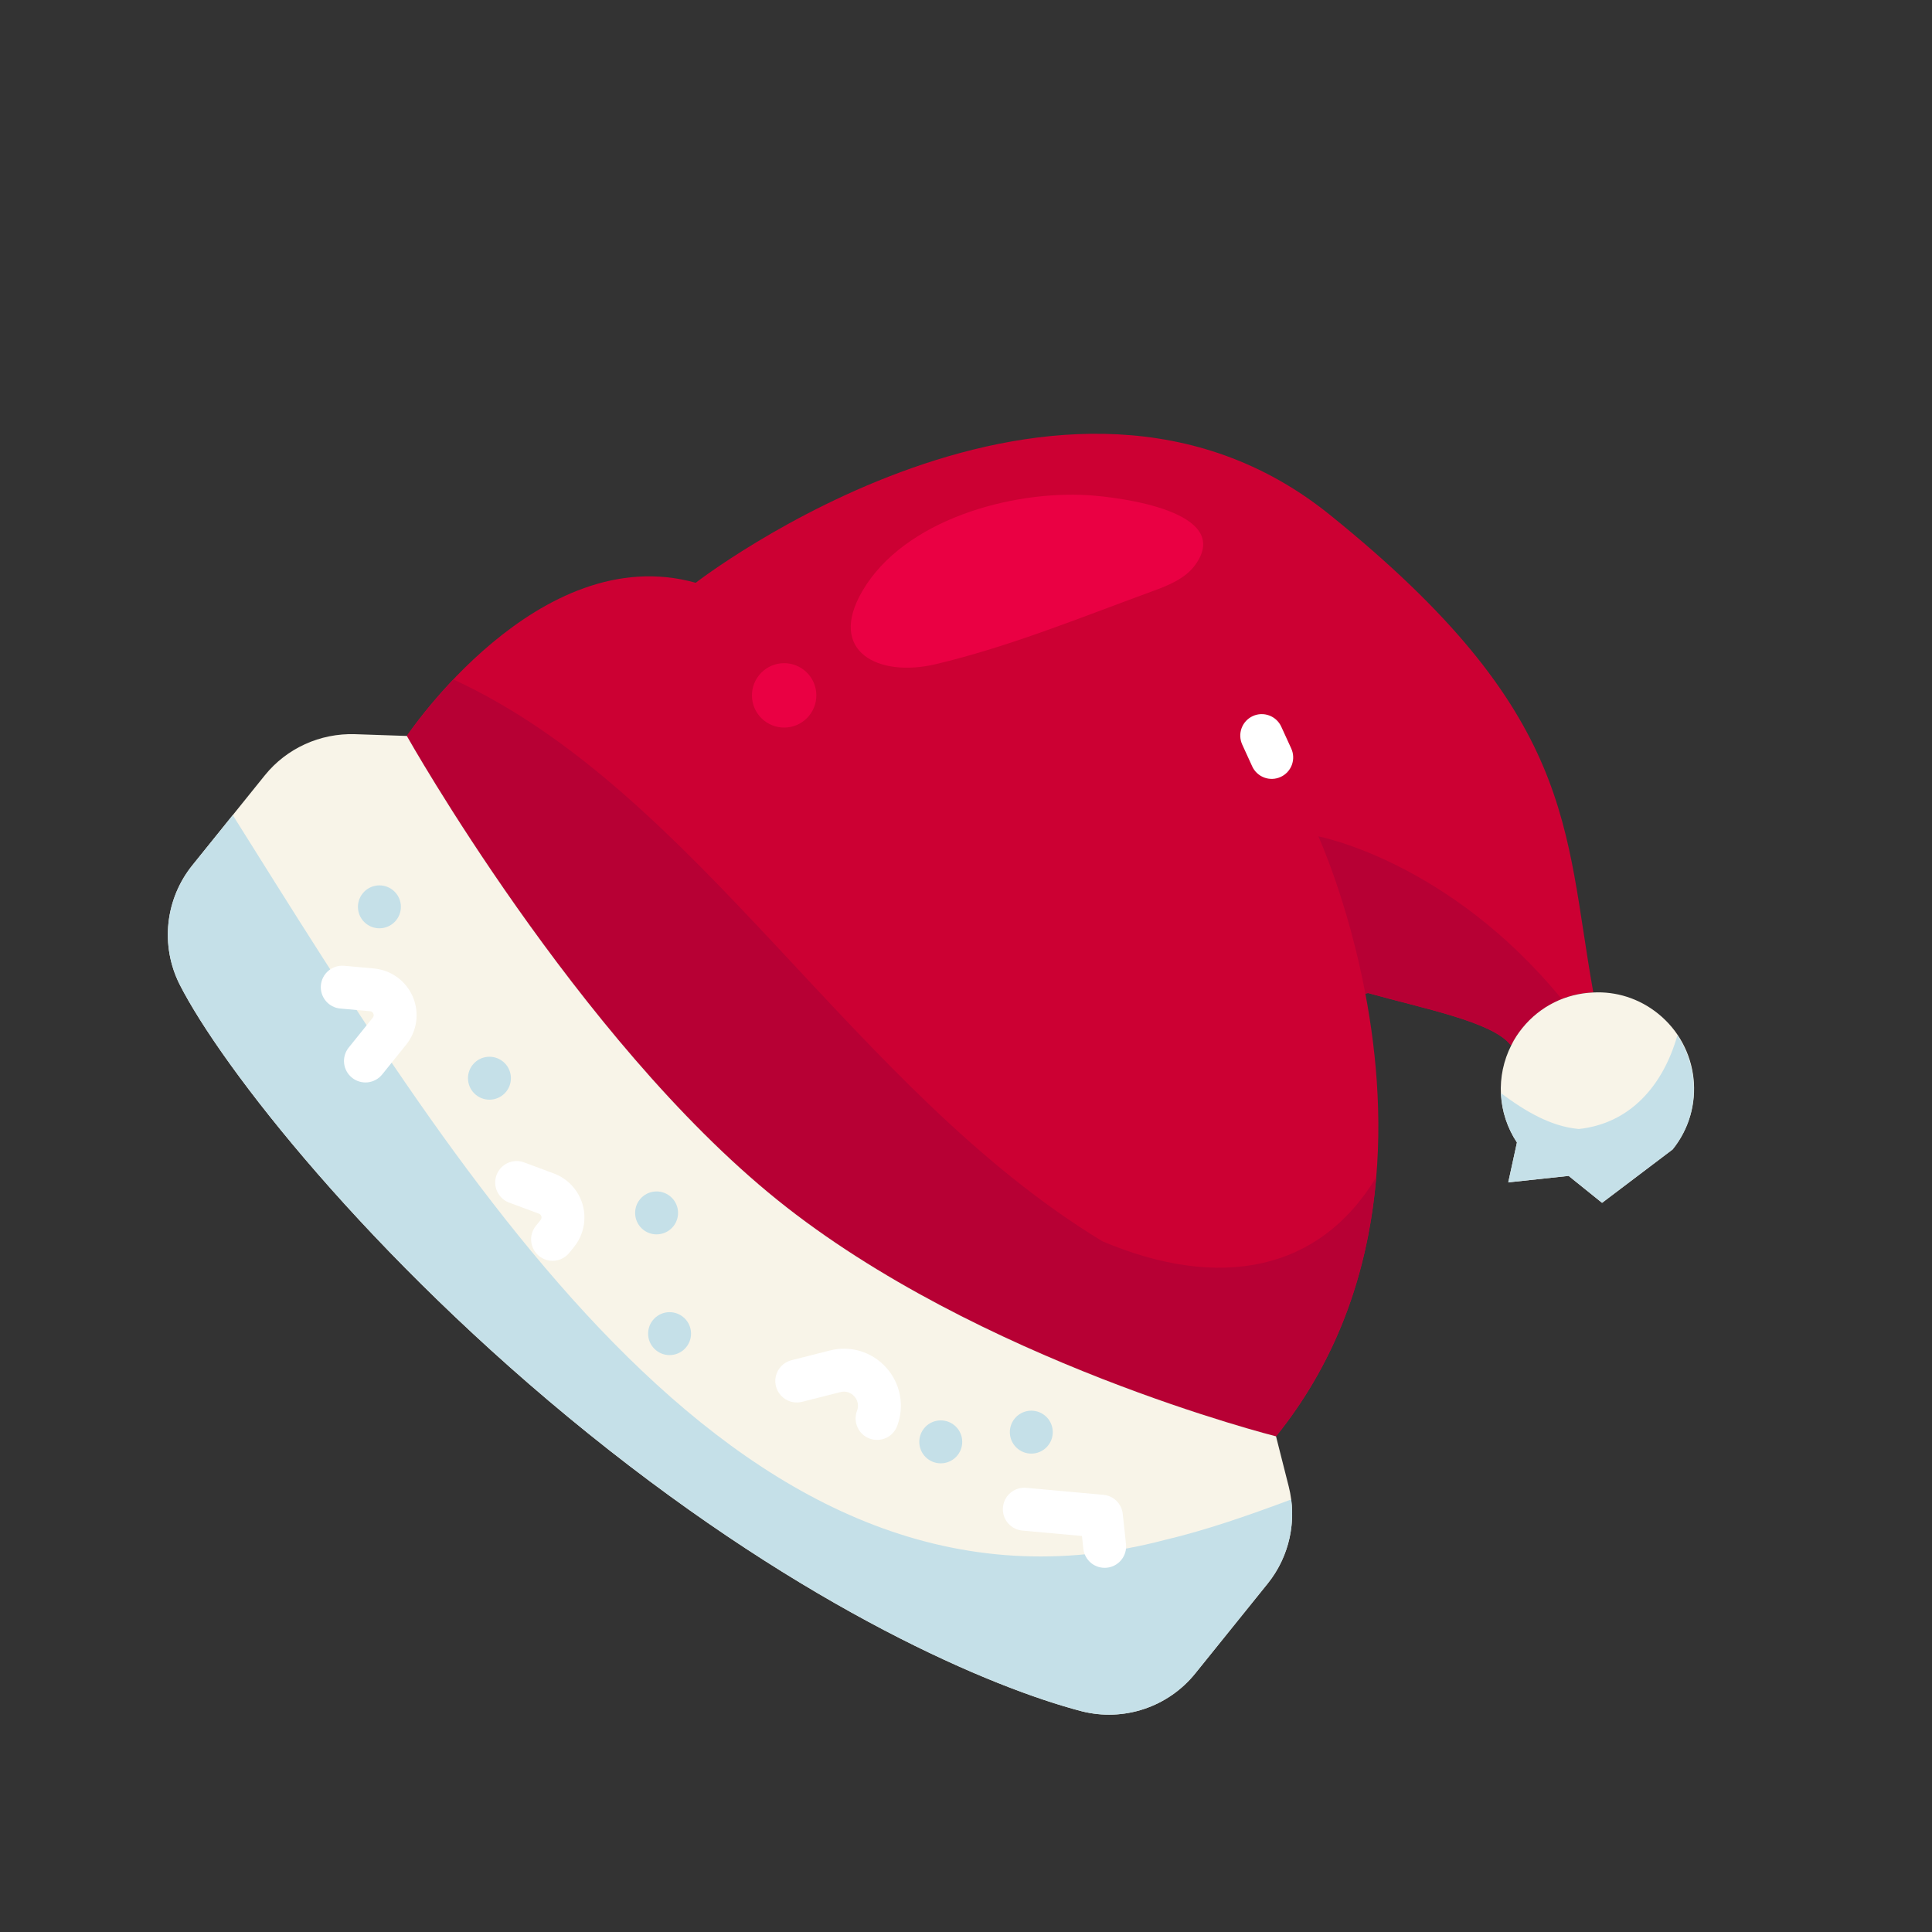 <svg width="90" height="90" viewBox="0 0 90 90" fill="none" xmlns="http://www.w3.org/2000/svg">
<rect x="0" y="0" width="90" height="90" fill="#333333" stroke="none"/>
<g id="Santa Hat" clip-path="url(#clip0_13_1773)">
<path id="Vector" d="M63.604 46.288C64.702 52.065 64.82 60.238 59.443 66.911C59.443 66.911 45.555 63.426 36.211 55.897C26.867 48.368 18.952 34.284 18.952 34.284C18.952 34.284 25.076 25.091 32.408 27.148C32.408 27.148 49.478 13.933 61.937 23.972C73.477 33.271 72.841 38.538 74.222 46.227L74.216 46.234C72.97 46.283 71.757 46.847 70.91 47.898C70.71 48.148 70.538 48.408 70.405 48.685L70.344 48.649C69.476 47.59 66.296 46.98 63.729 46.26L63.604 46.288Z" fill="#CC0033"/>
<path id="Vector_2" d="M64.109 54.839C61.464 59.224 56.818 60.134 51.353 57.824C39.727 50.765 32.538 36.913 21.12 31.651C19.755 33.085 18.952 34.283 18.952 34.283C18.952 34.283 26.867 48.367 36.211 55.897C45.555 63.426 59.442 66.911 59.442 66.911C62.487 63.132 63.769 58.872 64.109 54.839ZM70.91 47.898C70.709 48.147 70.538 48.407 70.404 48.685L70.344 48.649C69.476 47.59 66.295 46.979 63.729 46.259L63.604 46.287C62.782 41.952 61.415 38.962 61.415 38.962C61.415 38.962 67.475 40.096 72.756 46.547C72.052 46.815 71.418 47.267 70.91 47.898Z" fill="#B70034"/>
<path id="Vector_3" d="M77.918 53.545L74.63 56.033L73.073 54.778L70.26 55.08L70.665 53.223C70.223 52.558 69.966 51.787 69.92 50.99C69.874 50.192 70.042 49.397 70.405 48.685C70.538 48.408 70.71 48.148 70.91 47.898C71.757 46.847 72.97 46.283 74.216 46.234C75.277 46.177 76.35 46.503 77.238 47.218C79.177 48.78 79.481 51.607 77.918 53.545Z" fill="#F8F4E8"/>
<path id="Vector_4" d="M78.139 48.232C77.47 50.582 75.931 52.337 73.549 52.593C72.244 52.475 71.066 51.777 69.921 50.924C69.956 51.743 70.213 52.538 70.665 53.223L70.26 55.08L73.073 54.778L74.63 56.032L77.918 53.545C79.186 51.971 79.205 49.824 78.139 48.232Z" fill="#C5E0E8"/>
<path id="Vector_5" d="M59.056 73.765L55.686 77.947C55.067 78.718 54.239 79.296 53.3 79.609C52.362 79.924 51.353 79.961 50.394 79.718C46.223 78.63 37.635 75.023 27.427 66.797C17.219 58.572 10.311 49.692 8.362 45.848C7.92 44.963 7.742 43.969 7.849 42.985C7.957 42.001 8.345 41.069 8.967 40.3L12.336 36.118C13.353 34.857 14.912 34.149 16.539 34.201L18.952 34.283C18.952 34.283 26.867 48.367 36.211 55.896C45.555 63.426 59.442 66.91 59.442 66.91L60.035 69.251C60.433 70.829 60.072 72.504 59.056 73.765Z" fill="#F8F4E8"/>
<path id="Vector_6" d="M10.843 37.971L8.967 40.3C8.345 41.069 7.957 42.001 7.849 42.985C7.742 43.969 7.92 44.962 8.362 45.848C10.311 49.692 17.219 58.572 27.427 66.797C37.635 75.023 46.223 78.63 50.394 79.718C51.353 79.961 52.362 79.923 53.3 79.609C54.239 79.295 55.067 78.718 55.686 77.947L59.056 73.765C59.493 73.22 59.815 72.592 60.003 71.919C60.191 71.246 60.241 70.542 60.15 69.85C58.148 70.599 56.17 71.286 54.271 71.734C34.671 76.896 21.618 55.13 10.843 37.971Z" fill="#C5E0E8"/>
<path id="Vector_7" d="M35.587 33.561C36.233 34.081 37.177 33.98 37.697 33.334C38.216 32.689 38.115 31.745 37.47 31.225C36.825 30.706 35.88 30.807 35.361 31.452C34.841 32.097 34.942 33.041 35.587 33.561Z" fill="#EA0043"/>
<path id="Vector_8" d="M43.594 30.939C47.04 30.12 50.324 28.771 53.644 27.557C54.403 27.279 55.209 26.967 55.682 26.311C57.48 23.82 52.158 23.162 50.7 23.069C47.127 22.844 42.105 24.206 40.165 27.545C38.53 30.359 40.925 31.574 43.594 30.939Z" fill="#EA0043"/>
<path id="Vector_9" d="M17.047 43.023C17.477 43.369 18.107 43.301 18.453 42.871C18.8 42.441 18.732 41.812 18.302 41.465C17.872 41.119 17.242 41.187 16.896 41.617C16.549 42.047 16.617 42.676 17.047 43.023Z" fill="#C5E0E8"/>
<path id="Vector_10" d="M22.173 51.006C22.603 51.353 23.232 51.285 23.579 50.855C23.925 50.425 23.858 49.795 23.428 49.449C22.997 49.102 22.368 49.17 22.021 49.6C21.675 50.03 21.743 50.66 22.173 51.006Z" fill="#C5E0E8"/>
<path id="Vector_11" d="M29.959 57.281C30.389 57.627 31.019 57.559 31.365 57.129C31.712 56.699 31.644 56.07 31.214 55.723C30.784 55.377 30.155 55.444 29.808 55.874C29.462 56.304 29.529 56.934 29.959 57.281Z" fill="#C5E0E8"/>
<path id="Vector_12" d="M43.197 67.947C43.627 68.293 44.256 68.225 44.603 67.795C44.949 67.365 44.882 66.736 44.452 66.389C44.022 66.043 43.392 66.11 43.045 66.54C42.699 66.97 42.767 67.6 43.197 67.947Z" fill="#C5E0E8"/>
<path id="Vector_13" d="M30.564 62.904C30.994 63.251 31.624 63.183 31.97 62.753C32.317 62.323 32.249 61.694 31.819 61.347C31.389 61.001 30.76 61.068 30.413 61.498C30.067 61.928 30.134 62.558 30.564 62.904Z" fill="#C5E0E8"/>
<path id="Vector_14" d="M47.415 67.493C47.845 67.84 48.474 67.772 48.821 67.342C49.167 66.912 49.1 66.283 48.67 65.936C48.24 65.59 47.61 65.657 47.264 66.087C46.917 66.517 46.985 67.147 47.415 67.493Z" fill="#C5E0E8"/>
<path id="Vector_15" d="M17.417 45.115L16.034 44.99C15.903 44.978 15.771 44.992 15.646 45.032C15.521 45.071 15.404 45.134 15.303 45.218C15.203 45.303 15.119 45.406 15.058 45.522C14.997 45.638 14.96 45.766 14.948 45.896C14.936 46.027 14.95 46.159 14.989 46.284C15.029 46.41 15.092 46.526 15.176 46.627C15.26 46.728 15.364 46.811 15.48 46.872C15.596 46.933 15.723 46.971 15.854 46.982L17.237 47.107C17.271 47.108 17.305 47.119 17.332 47.139C17.36 47.159 17.38 47.187 17.392 47.22C17.406 47.251 17.411 47.285 17.406 47.319C17.401 47.352 17.387 47.384 17.364 47.41L16.246 48.798C16.079 49.004 16.002 49.269 16.03 49.532C16.058 49.796 16.191 50.038 16.397 50.204C16.604 50.37 16.868 50.448 17.131 50.42C17.395 50.391 17.637 50.259 17.803 50.053L18.922 48.664C19.429 48.035 19.548 47.183 19.233 46.439C19.078 46.075 18.828 45.759 18.508 45.526C18.188 45.293 17.811 45.151 17.417 45.115ZM36.49 65.111C36.611 65.209 36.753 65.277 36.905 65.31C37.057 65.343 37.214 65.34 37.365 65.302L39.146 64.85C39.262 64.818 39.385 64.82 39.5 64.855C39.615 64.891 39.718 64.957 39.797 65.048C39.878 65.136 39.933 65.245 39.956 65.364C39.978 65.482 39.968 65.604 39.925 65.716C39.877 65.839 39.854 65.971 39.858 66.103C39.861 66.236 39.891 66.366 39.945 66.487C39.999 66.608 40.077 66.717 40.174 66.807C40.271 66.898 40.384 66.968 40.509 67.014C40.633 67.06 40.765 67.081 40.897 67.076C41.029 67.071 41.159 67.039 41.279 66.984C41.4 66.928 41.507 66.848 41.596 66.751C41.686 66.653 41.755 66.538 41.799 66.413C41.969 65.959 42.011 65.467 41.92 64.99C41.83 64.514 41.611 64.072 41.286 63.711C40.963 63.349 40.547 63.083 40.082 62.941C39.618 62.8 39.124 62.79 38.654 62.912L36.872 63.364C36.691 63.409 36.527 63.503 36.398 63.637C36.268 63.77 36.179 63.937 36.139 64.119C36.099 64.3 36.111 64.49 36.173 64.665C36.235 64.84 36.345 64.995 36.49 65.111ZM23.684 56.009L25.104 56.538C25.132 56.547 25.158 56.564 25.178 56.586C25.198 56.608 25.213 56.635 25.22 56.664C25.228 56.692 25.229 56.722 25.223 56.751C25.216 56.78 25.203 56.807 25.184 56.83L24.962 57.106C24.796 57.312 24.718 57.577 24.747 57.84C24.775 58.104 24.907 58.346 25.113 58.512C25.32 58.678 25.584 58.756 25.848 58.728C26.111 58.699 26.353 58.567 26.52 58.361L26.742 58.085C27.181 57.54 27.333 56.811 27.147 56.136C27.055 55.802 26.885 55.495 26.651 55.239C26.417 54.983 26.126 54.786 25.801 54.665L24.381 54.136C24.136 54.055 23.868 54.072 23.635 54.184C23.402 54.296 23.221 54.494 23.131 54.737C23.041 54.979 23.048 55.247 23.151 55.484C23.254 55.721 23.445 55.909 23.684 56.009ZM47.09 71.084C47.238 71.203 47.423 71.282 47.627 71.301L50.402 71.552L50.465 72.143C50.479 72.273 50.519 72.4 50.582 72.515C50.645 72.63 50.73 72.732 50.832 72.815C50.934 72.897 51.052 72.958 51.178 72.995C51.303 73.032 51.436 73.044 51.566 73.03C51.697 73.016 51.823 72.977 51.938 72.914C52.054 72.851 52.155 72.766 52.238 72.663C52.32 72.561 52.382 72.444 52.419 72.318C52.456 72.192 52.467 72.06 52.453 71.929L52.302 70.523C52.278 70.293 52.175 70.078 52.01 69.916C51.845 69.754 51.628 69.654 51.398 69.634L47.807 69.309C47.593 69.29 47.379 69.34 47.196 69.451C47.012 69.563 46.87 69.731 46.79 69.93C46.709 70.13 46.695 70.349 46.749 70.557C46.803 70.765 46.923 70.95 47.09 71.084ZM60.151 34.868L59.686 33.851C59.576 33.61 59.374 33.422 59.126 33.33C58.877 33.237 58.602 33.247 58.361 33.357C58.12 33.467 57.932 33.669 57.839 33.918C57.747 34.166 57.757 34.441 57.867 34.683L58.332 35.699C58.386 35.819 58.464 35.926 58.56 36.016C58.656 36.105 58.769 36.175 58.892 36.221C59.015 36.267 59.146 36.288 59.277 36.283C59.409 36.279 59.538 36.248 59.657 36.193C59.777 36.139 59.884 36.061 59.974 35.965C60.063 35.869 60.133 35.756 60.179 35.633C60.224 35.51 60.246 35.379 60.241 35.248C60.236 35.116 60.206 34.987 60.151 34.868Z" fill="white"/>
</g>
<defs>
<clipPath id="clip0_13_1773">
<rect width="64" height="64" fill="white" transform="translate(40.157) rotate(38.862)"/>
</clipPath>
</defs>
</svg>
